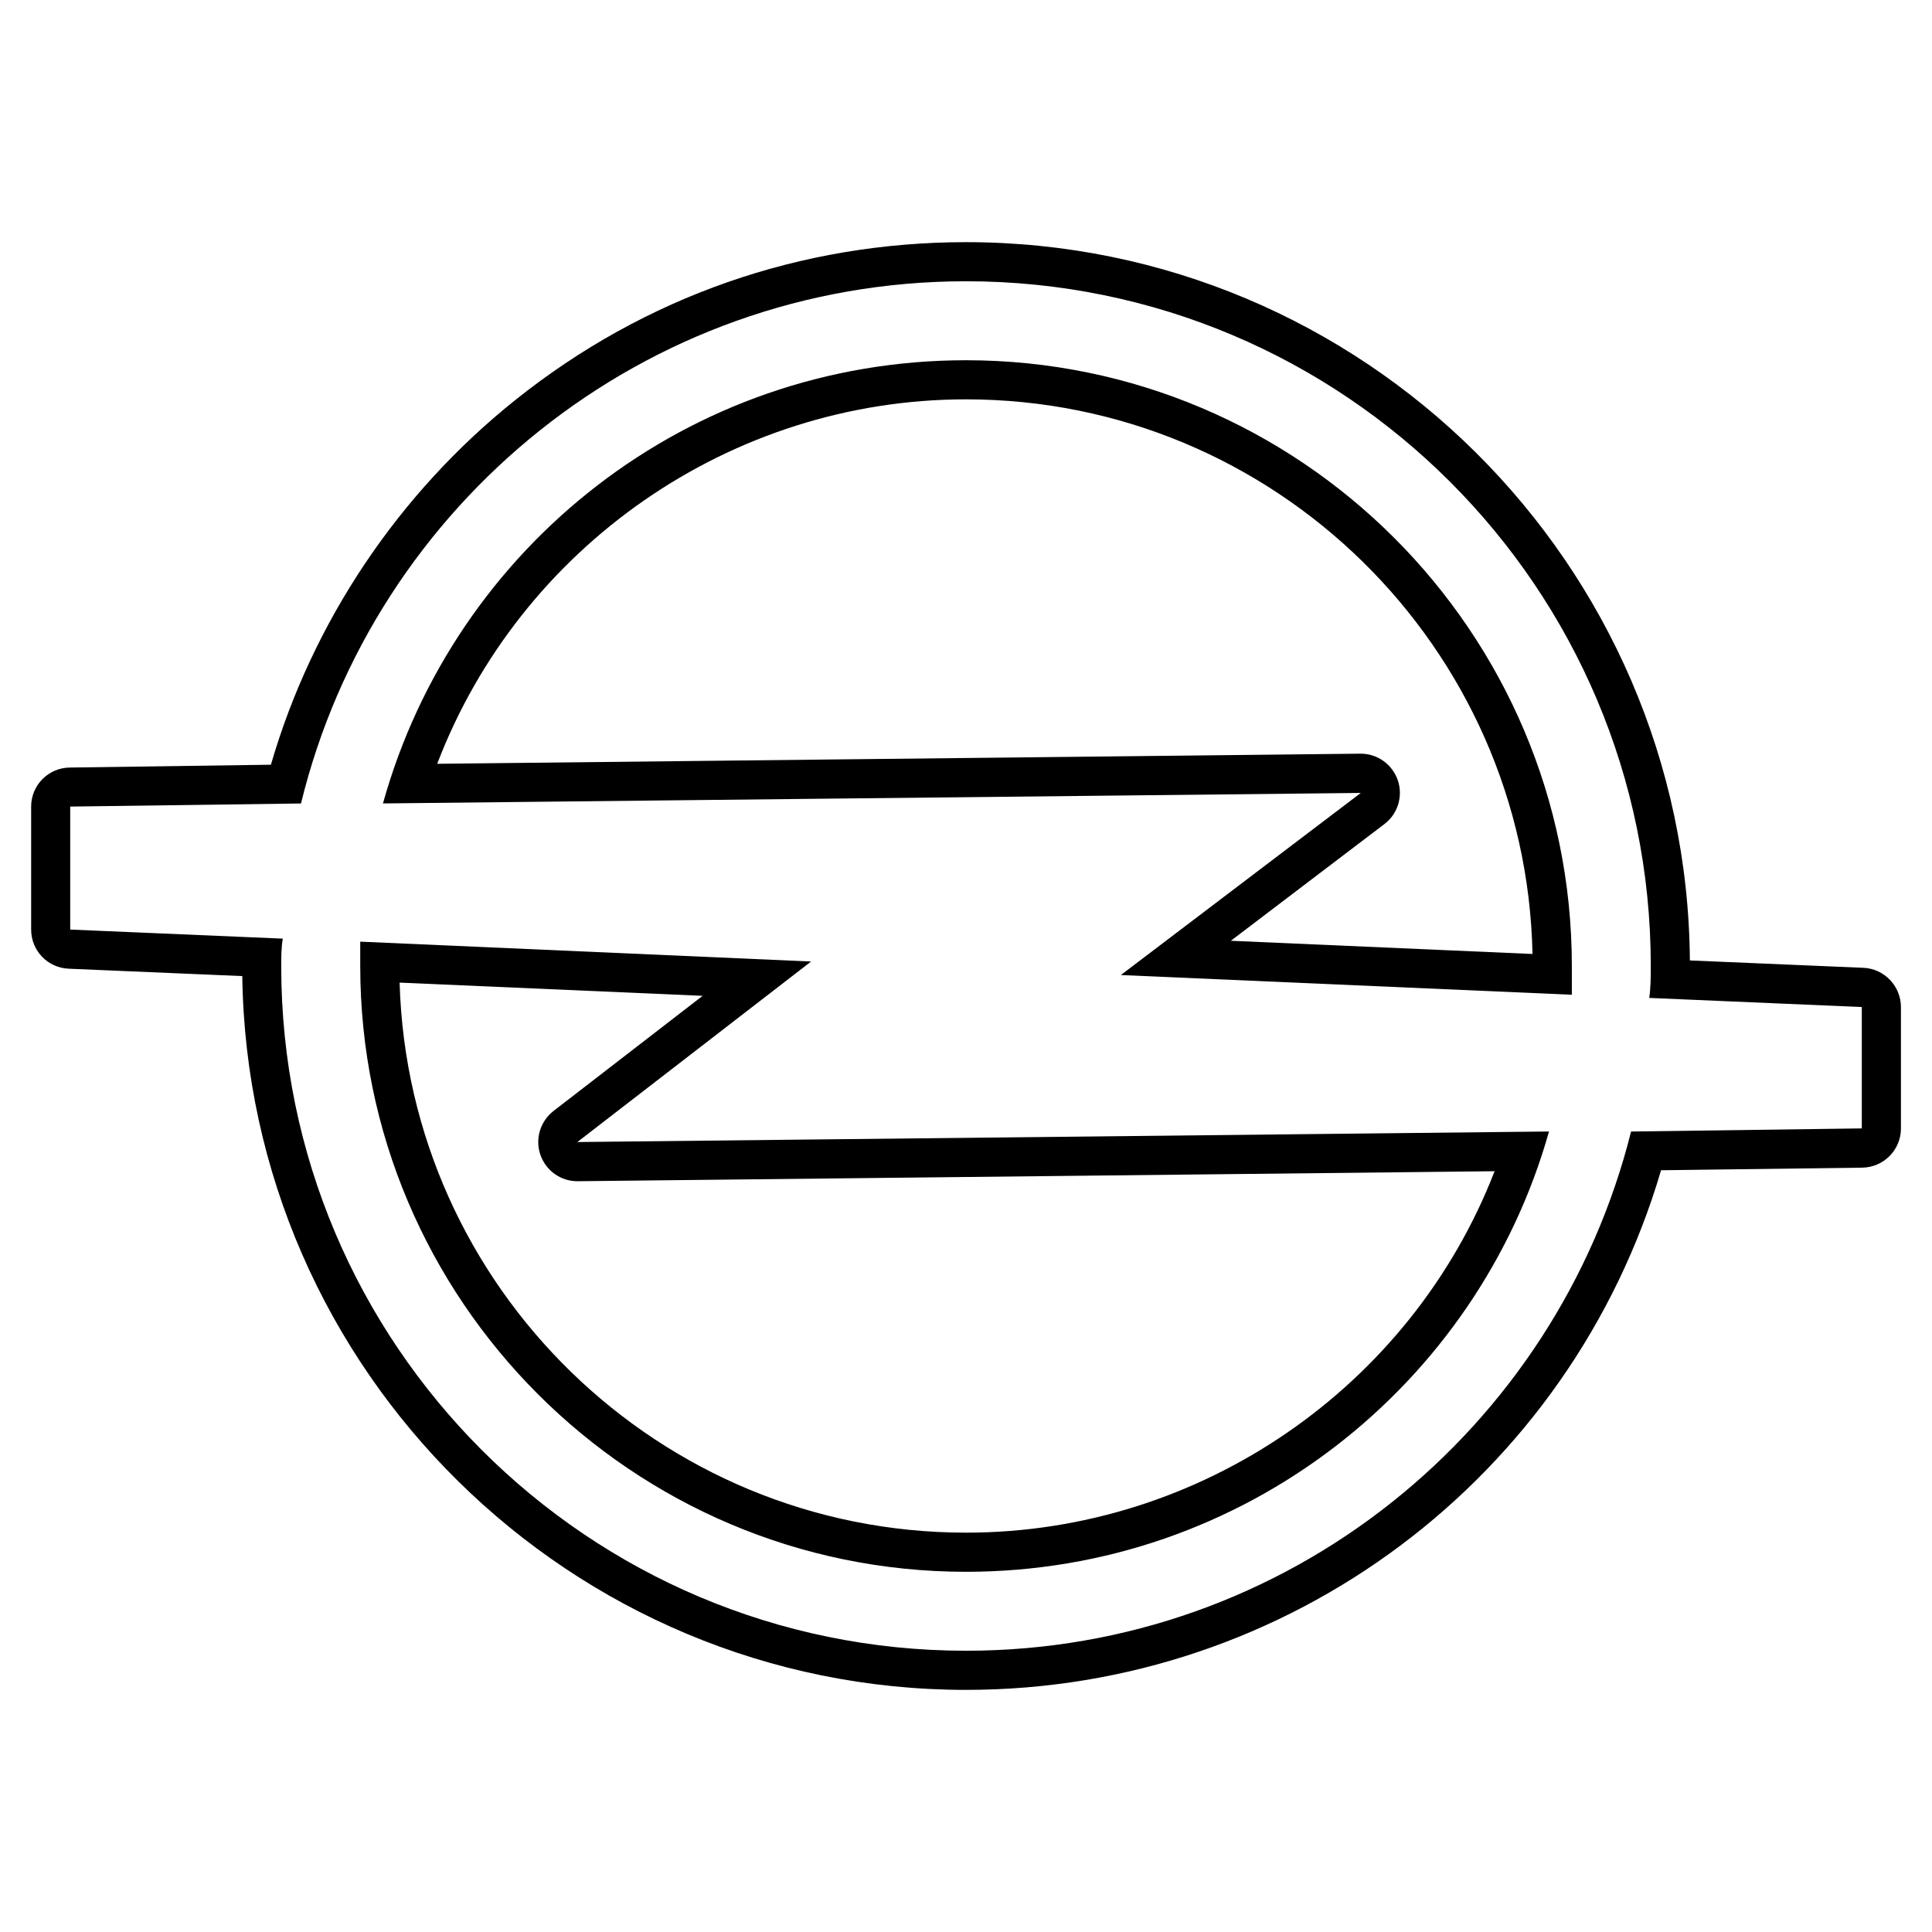 <?xml version="1.0" encoding="utf-8"?>
<!-- Generator: Adobe Illustrator 16.0.0, SVG Export Plug-In . SVG Version: 6.00 Build 0)  -->
<!DOCTYPE svg PUBLIC "-//W3C//DTD SVG 1.1//EN" "http://www.w3.org/Graphics/SVG/1.1/DTD/svg11.dtd">
<svg version="1.1" id="Layer_1" xmlns="http://www.w3.org/2000/svg" xmlns:xlink="http://www.w3.org/1999/xlink" x="0px" y="0px"
	 width="50px" height="50px" viewBox="0 0 50 50" enable-background="new 0 0 50 50" xml:space="preserve">
<g>
	<path d="M20.991,24.884L9.323,24.37c0,0.235,0,0.433,0,0.628c0,8.645,7.034,15.68,15.678,15.68c7.19,0,13.241-4.833,15.087-11.395
		l-25.146,0.273L20.991,24.884z M14.954,30.57l23.726-0.259c-2.157,5.57-7.597,9.354-13.679,9.354
		c-7.941,0-14.433-6.348-14.659-14.235l7.842,0.342l-3.862,2.982c-0.343,0.27-0.479,0.724-0.336,1.134
		c0.143,0.409,0.524,0.682,0.957,0.682C14.948,30.57,14.949,30.57,14.954,30.57z"/>
	<path d="M48.226,25.047l-4.492-0.191c-0.078-10.266-8.45-18.589-18.732-18.589c-4.277,0-8.309,1.407-11.653,4.075
		c-3.034,2.42-5.265,5.753-6.338,9.449l-5.205,0.073c-0.555,0.006-1,0.457-1,1.01v3.183c0,0.543,0.425,0.99,0.972,1.013l4.492,0.191
		c0.143,10.209,8.49,18.473,18.732,18.473c8.357,0,15.643-5.493,17.986-13.448l5.208-0.067c0.555-0.01,1-0.46,1-1.015v-3.142
		C49.195,25.52,48.766,25.07,48.226,25.047z M48.183,29.203l-5.971,0.081c-1.926,7.699-8.883,13.437-17.211,13.437
		c-9.783,0-17.723-7.936-17.723-17.722c0-0.235,0-0.471,0.041-0.707l-5.502-0.235v-3.183l5.973-0.08
		c1.885-7.739,8.879-13.515,17.211-13.515c9.782,0,17.721,7.939,17.721,17.72c0,0.276,0,0.551-0.04,0.827l5.501,0.236V29.203z"/>
	<path d="M25.001,9.323c-7.191,0-13.241,4.83-15.09,11.47l25.307-0.272l-6.211,4.713l11.672,0.51c0-0.235,0-0.47,0-0.746
		C40.679,16.354,33.643,9.323,25.001,9.323z M31.854,24.347l3.975-3.021c0.348-0.264,0.486-0.719,0.346-1.134
		c-0.143-0.41-0.526-0.687-0.959-0.687c-0.003,0-0.007,0-0.01,0l-23.891,0.262c2.146-5.616,7.592-9.432,13.686-9.432
		c7.98,0,14.495,6.408,14.66,14.354L31.854,24.347z"/>
</g>
</svg>
